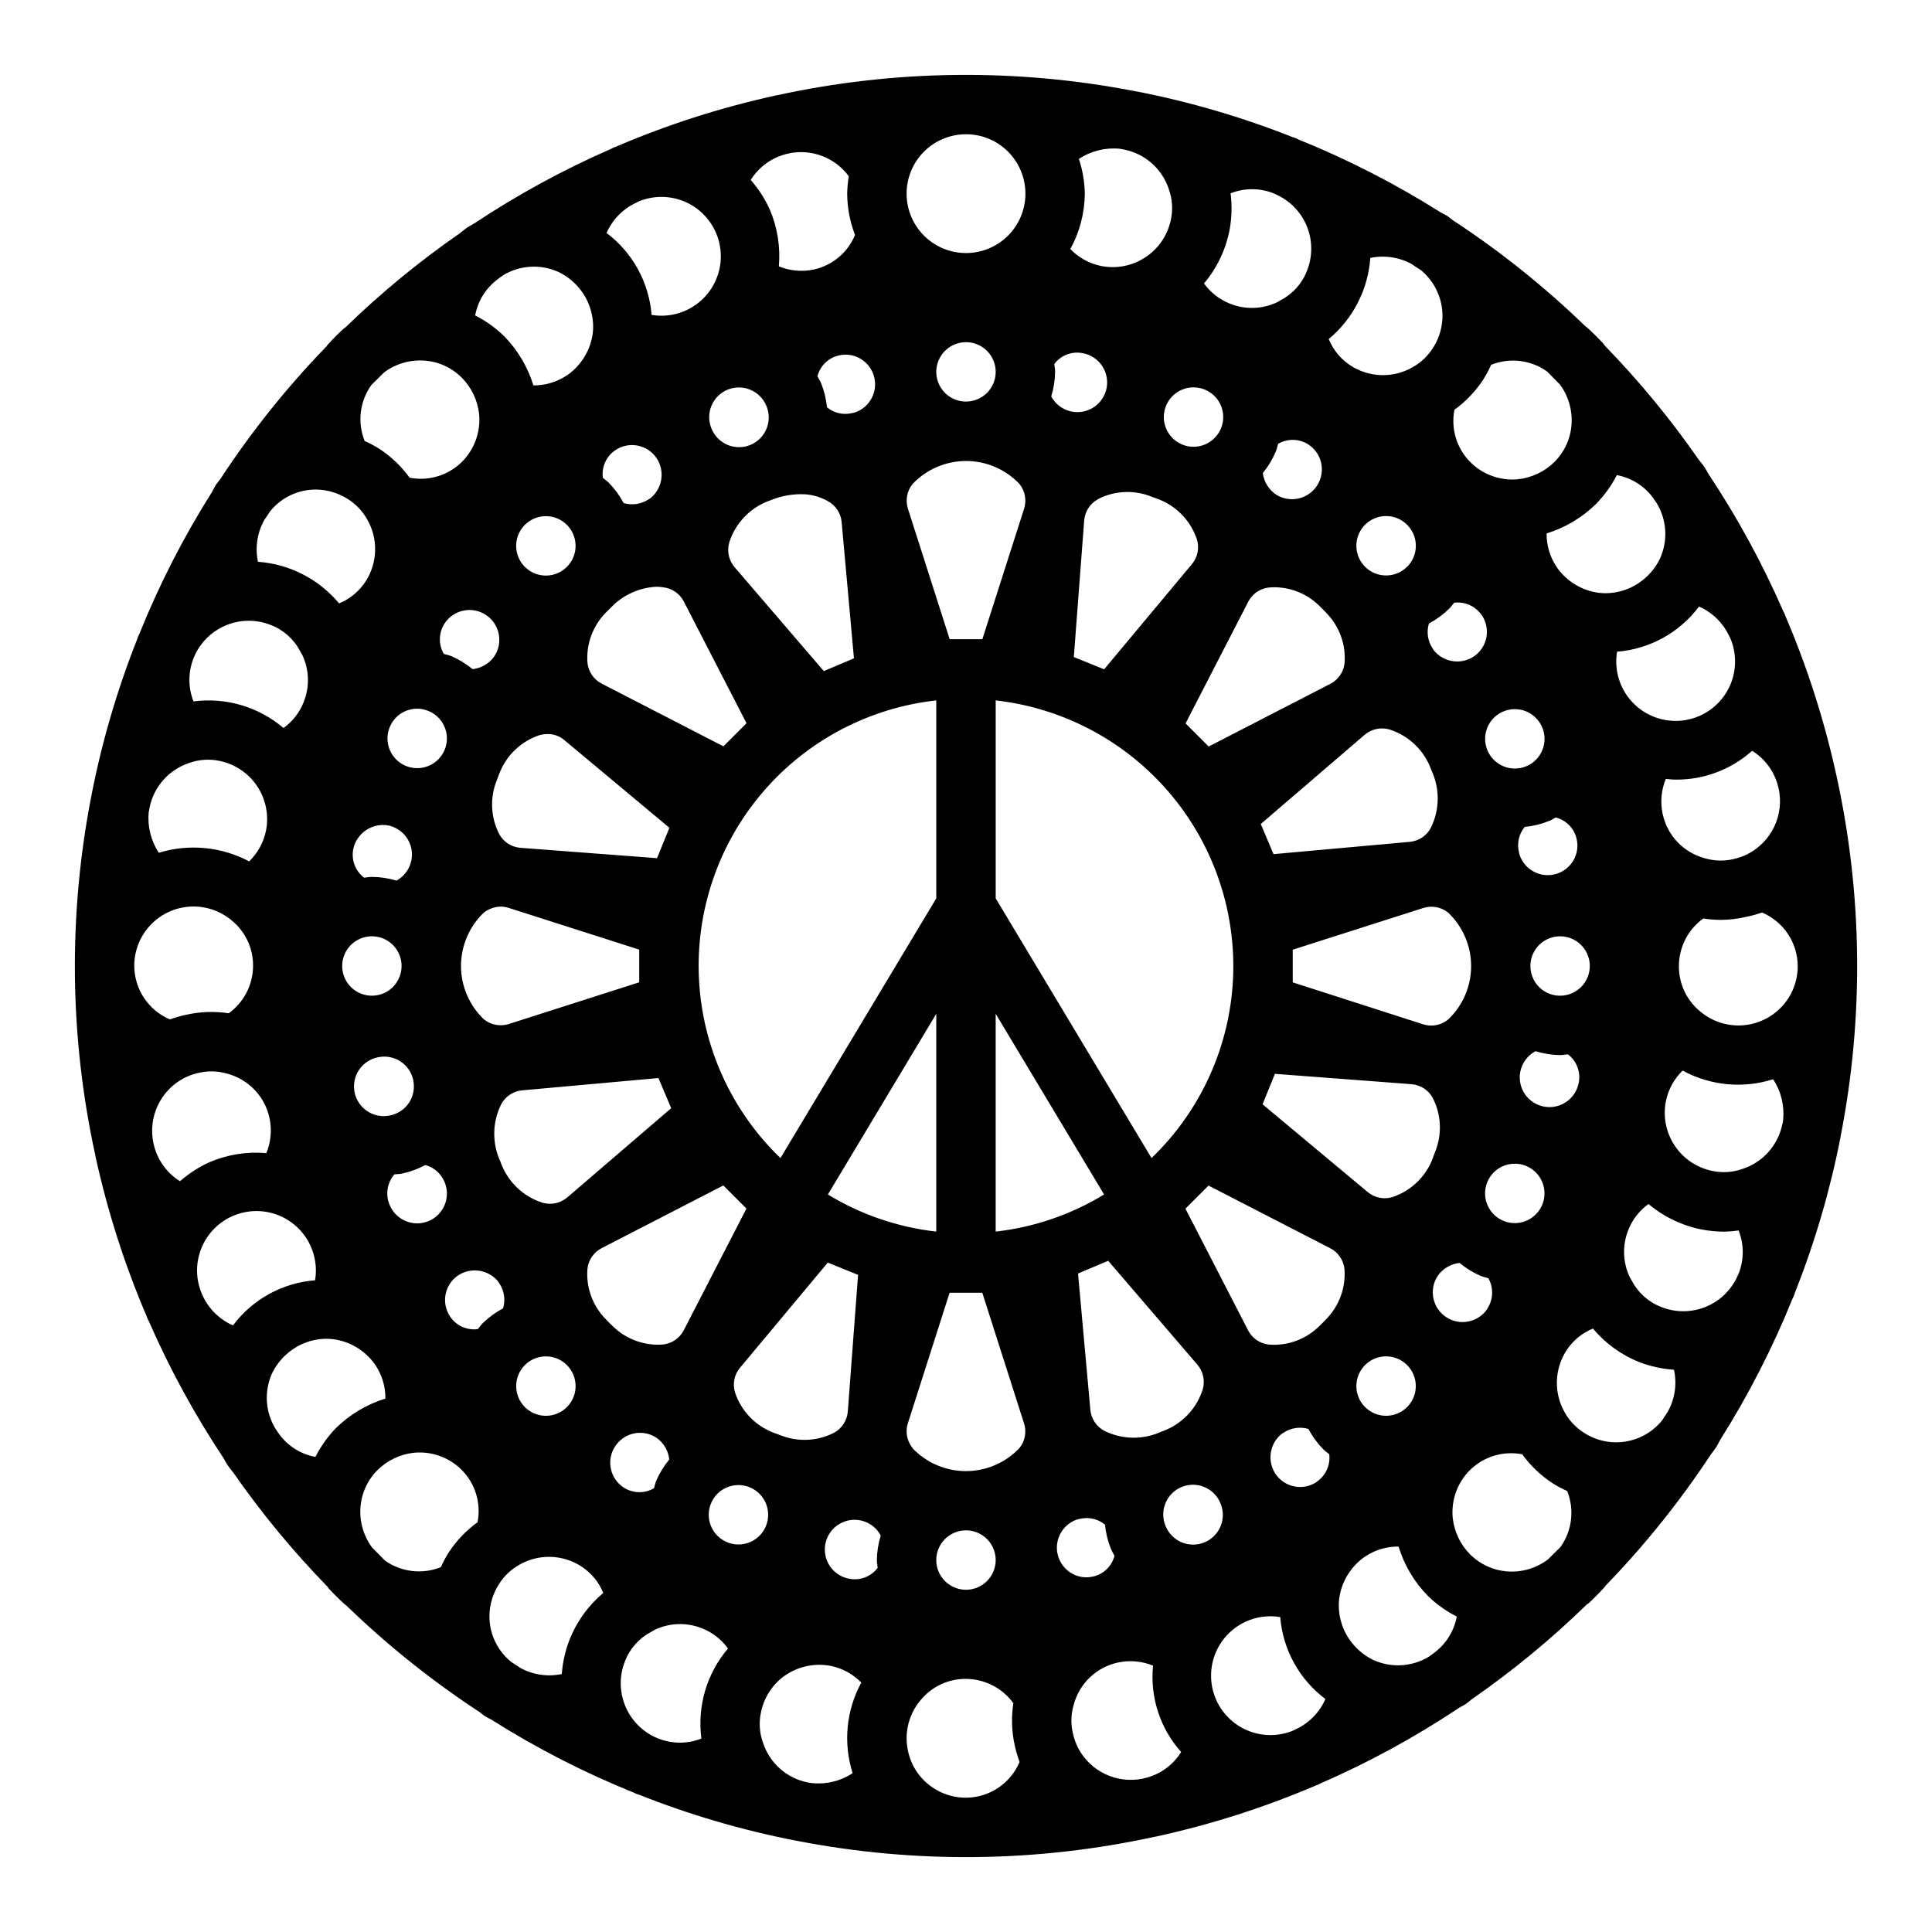 <?xml version="1.0" encoding="UTF-8"?>
<!-- Uploaded to: ICON Repo, www.iconrepo.com, Generator: ICON Repo Mixer Tools -->
<svg fill="#000000" width="800px" height="800px" version="1.1" viewBox="144 144 512 512" xmlns="http://www.w3.org/2000/svg">
 <path d="m630.71 349.62c0-0.094-0.062-0.18-0.078-0.277v0.004c-3.176-14.488-7.711-28.645-13.555-42.273-0.055-0.141-0.094-0.285-0.148-0.426-0.055-0.141-0.242-0.449-0.348-0.676-5.535-12.691-12.172-24.871-19.84-36.402-0.355-0.613-0.676-1.25-1.078-1.852-0.402-0.598-0.938-1.203-1.418-1.812l0.004 0.004c-7.484-10.789-15.848-20.941-25.004-30.355-0.141-0.188-0.262-0.387-0.41-0.574-1.211-1.309-2.527-2.621-4.242-4.188-0.125-0.102-0.277-0.18-0.402-0.285v0.004c-10.824-10.492-22.621-19.93-35.234-28.191-0.504-0.363-0.945-0.789-1.48-1.125-0.535-0.34-1.211-0.66-1.82-0.992h0.004c-11.926-7.527-24.504-13.969-37.582-19.246-0.242-0.109-0.473-0.25-0.715-0.348-0.242-0.094-0.543-0.164-0.789-0.262-13.367-5.297-27.199-9.352-41.312-12.105h-0.039c-0.109 0-0.219 0-0.324-0.055h0.004c-31.453-6.133-63.824-5.766-95.129 1.086h-0.156c-0.094 0-0.18 0.062-0.277 0.078h0.004c-14.477 3.184-28.617 7.727-42.234 13.57l-0.426 0.148c-0.234 0.102-0.449 0.242-0.676 0.348-12.691 5.535-24.871 12.176-36.402 19.84-0.613 0.355-1.25 0.676-1.852 1.078-0.598 0.402-1.195 0.938-1.793 1.41-10.809 7.481-20.98 15.844-30.41 25.008-0.188 0.141-0.387 0.262-0.574 0.41-1.309 1.211-2.621 2.527-4.188 4.242-0.102 0.125-0.18 0.277-0.285 0.402h0.004c-10.496 10.828-19.934 22.629-28.191 35.242-0.371 0.504-0.789 0.945-1.125 1.473-0.34 0.527-0.652 1.203-0.984 1.812v-0.004c-7.535 11.926-13.98 24.508-19.254 37.59-0.109 0.242-0.25 0.473-0.348 0.715-0.094 0.242-0.164 0.551-0.262 0.789-5.297 13.367-9.348 27.199-12.105 41.312 0 0.109 0 0.219-0.055 0.324-6.141 31.461-5.769 63.848 1.086 95.164v0.156c0 0.094 0.062 0.18 0.078 0.277 3.176 14.484 7.715 28.641 13.555 42.273 0.055 0.141 0.094 0.285 0.148 0.426 0.055 0.141 0.242 0.449 0.348 0.676 5.535 12.688 12.176 24.867 19.84 36.398 0.355 0.613 0.676 1.25 1.078 1.852 0.496 0.723 1.055 1.395 1.574 2.07 7.449 10.695 15.762 20.758 24.859 30.094 0.141 0.188 0.262 0.387 0.41 0.574 1.211 1.309 2.527 2.621 4.242 4.188 0.117 0.102 0.262 0.164 0.379 0.262 10.832 10.496 22.641 19.945 35.258 28.211 0.504 0.363 0.945 0.789 1.48 1.125 0.535 0.34 1.141 0.605 1.707 0.922 11.957 7.559 24.574 14.027 37.691 19.32 0.242 0.109 0.473 0.25 0.715 0.348 0.242 0.094 0.387 0.094 0.574 0.164h0.004c13.438 5.344 27.344 9.43 41.539 12.199 0.109 0 0.219 0 0.324 0.055 31.461 6.137 63.844 5.762 95.156-1.102h0.148c0.094 0 0.18-0.062 0.277-0.078 14.527-3.18 28.723-7.738 42.391-13.609 0.102-0.039 0.203-0.055 0.309-0.094 0.234-0.102 0.449-0.242 0.676-0.348 12.805-5.582 25.094-12.289 36.715-20.043 0.504-0.301 1.039-0.535 1.574-0.875 0.637-0.434 1.195-0.938 1.793-1.41v0.004c10.812-7.5 20.984-15.883 30.41-25.066 0.164-0.125 0.34-0.203 0.504-0.34 1.309-1.211 2.621-2.527 4.188-4.242 0.102-0.125 0.18-0.277 0.285-0.402 10.359-10.688 19.695-22.328 27.883-34.762 0.488-0.637 0.992-1.258 1.434-1.953 0.441-0.691 0.652-1.203 0.984-1.812l-0.004 0.004c7.535-11.926 13.98-24.508 19.258-37.59 0.109-0.242 0.25-0.473 0.348-0.715 0.094-0.242 0.164-0.551 0.262-0.789h-0.004c5.297-13.363 9.352-27.188 12.105-41.297v-0.039c0-0.109 0-0.219 0.055-0.324v0.004c6.137-31.461 5.766-63.848-1.094-95.16zm-76.477 207.64c-3.973 3.008-9.121 3.981-13.918 2.629-2.527-0.73-4.828-2.086-6.699-3.934-2.602-2.617-4.231-6.039-4.629-9.707-0.449-4.695 1.23-9.344 4.574-12.668 3.644-3.586 8.82-5.148 13.84-4.18 2.152 2.969 4.816 5.527 7.871 7.559 1.293 0.828 2.644 1.555 4.047 2.172 1.973 4.918 1.309 10.504-1.762 14.824-1.113 1.125-2.207 2.211-3.324 3.305zm-31.535 25.758c-4.504 2.754-10.086 3.066-14.871 0.836-2.543-1.258-4.715-3.156-6.297-5.512-2.113-3.109-3.051-6.867-2.644-10.605 0.57-4.422 2.949-8.41 6.566-11.02l0.332-0.211h-0.004c2.613-1.766 5.699-2.688 8.852-2.648 1.508 4.93 4.184 9.426 7.801 13.102 2.254 2.188 4.824 4.019 7.625 5.438-0.703 3.816-2.816 7.231-5.918 9.559zm-35.809 19.523c-4.559 1.953-9.77 1.645-14.066-0.832-4.297-2.477-7.176-6.832-7.769-11.758-0.59-4.922 1.168-9.84 4.754-13.266 3.586-3.426 8.578-4.961 13.469-4.144 0.691 8.621 5.051 16.531 11.973 21.719-1.566 3.566-4.391 6.434-7.934 8.051zm-39.988 12.809-0.004-0.004c-3.352 0.707-6.844 0.297-9.945-1.164-3.098-1.461-5.637-3.891-7.231-6.926-0.648-1.266-1.125-2.609-1.418-4-0.566-2.473-0.488-5.047 0.238-7.477 0.734-2.781 2.231-5.301 4.316-7.281 2.082-1.977 4.676-3.34 7.492-3.93 3.086-0.648 6.297-0.355 9.219 0.844-0.84 8.336 1.863 16.645 7.453 22.891-2.223 3.57-5.793 6.09-9.902 6.988zm-88.82 1.023-0.004-0.004c-2.734-0.539-5.281-1.797-7.367-3.648-2.09-1.852-3.644-4.231-4.512-6.883-0.906-2.523-1.105-5.246-0.574-7.871 0.719-3.734 2.75-7.086 5.731-9.445 3.613-2.781 8.238-3.894 12.723-3.062 3.113 0.617 5.961 2.172 8.172 4.445-4.004 7.356-4.832 16.023-2.293 24.004-3.16 2.086-6.949 3.019-10.719 2.644zm-39.953-11.777c-3.793-1.602-6.809-4.621-8.398-8.418-1.594-3.797-1.637-8.066-0.117-11.895 1.273-3.356 3.738-6.133 6.918-7.801 0.309-0.156 0.605-0.332 0.891-0.527 3.984-1.93 8.598-2.074 12.695-0.402 2.731 1.09 5.09 2.938 6.805 5.324-5.621 6.598-8.18 15.266-7.047 23.859-3.559 1.406-7.512 1.445-11.102 0.109zm-38.574-20.105c-2.449-1.949-4.254-4.598-5.172-7.59-0.918-2.996-0.906-6.199 0.035-9.188 0.422-1.375 1.031-2.684 1.809-3.894 1.348-2.148 3.215-3.922 5.434-5.156 2.496-1.43 5.336-2.144 8.211-2.078 2.879 0.07 5.68 0.926 8.105 2.473 2.648 1.695 4.707 4.172 5.898 7.082-3.961 3.32-7.027 7.574-8.93 12.375-1.137 2.918-1.832 5.992-2.062 9.117-3.769 0.801-7.699 0.211-11.066-1.66-0.684-0.512-1.473-0.977-2.262-1.48zm-36.855-30.254c-2.996-3.977-3.969-9.121-2.629-13.918 0.73-2.527 2.086-4.828 3.938-6.699 2.613-2.602 6.039-4.231 9.703-4.629 4.695-0.449 9.344 1.23 12.668 4.574 3.598 3.641 5.16 8.82 4.18 13.84-2.973 2.148-5.531 4.816-7.559 7.871-0.824 1.289-1.551 2.641-2.172 4.039-4.918 1.969-10.5 1.309-14.82-1.754-1.09-1.113-2.176-2.207-3.269-3.324zm3.016-311.5c3.981-2.992 9.129-3.965 13.926-2.629 2.527 0.73 4.828 2.086 6.699 3.938 2.602 2.613 4.234 6.039 4.629 9.707 0.449 4.691-1.23 9.34-4.574 12.664-3.641 3.59-8.82 5.156-13.84 4.18-2.152-2.969-4.816-5.527-7.871-7.555-1.289-0.828-2.644-1.555-4.047-2.176-1.973-4.918-1.309-10.504 1.766-14.82 1.141-1.129 2.242-2.215 3.352-3.309zm31.543-25.75c4.508-2.762 10.102-3.078 14.895-0.84 2.543 1.254 4.715 3.152 6.297 5.508 2.113 3.109 3.051 6.867 2.644 10.605-0.57 4.422-2.949 8.41-6.566 11.02l-0.332 0.211 0.004 0.004c-2.617 1.746-5.703 2.668-8.848 2.637-1.512-4.926-4.188-9.418-7.801-13.094-2.254-2.188-4.828-4.019-7.629-5.438 0.703-3.816 2.816-7.227 5.918-9.559 0.496-0.391 0.969-0.73 1.457-1.055zm35.809-19.531v0.004c4.559-1.961 9.773-1.656 14.074 0.82s7.18 6.832 7.773 11.762c0.594 4.926-1.168 9.84-4.758 13.27-3.59 3.426-8.582 4.961-13.477 4.141-0.684-8.613-5.027-16.52-11.934-21.711 1.566-3.57 4.391-6.438 7.938-8.055zm39.996-12.809 0.004 0.004c2.945-0.621 6.008-0.379 8.824 0.695 2.812 1.07 5.258 2.934 7.043 5.356-0.25 1.531-0.395 3.074-0.422 4.621 0.027 3.746 0.73 7.457 2.078 10.953-1.926 4.656-6.012 8.078-10.934 9.152-3.102 0.656-6.324 0.363-9.25-0.84 0.445-5.16-0.387-10.352-2.426-15.117-1.289-2.824-2.981-5.445-5.031-7.777 2.223-3.57 5.793-6.09 9.902-6.988zm88.812-1.023 0.004 0.004c2.738 0.539 5.281 1.801 7.371 3.652 2.086 1.852 3.644 4.227 4.508 6.879 0.906 2.523 1.105 5.246 0.574 7.871-0.793 4.102-3.184 7.719-6.644 10.059s-7.707 3.207-11.809 2.414c-3.141-0.625-6.012-2.199-8.234-4.504 2.473-4.5 3.789-9.543 3.844-14.676-0.059-3.129-0.59-6.231-1.574-9.199 3.184-2.117 7-3.07 10.805-2.703zm39.992 11.781c3.793 1.598 6.809 4.621 8.402 8.418 1.59 3.793 1.633 8.062 0.117 11.891-1.277 3.359-3.738 6.133-6.922 7.801-0.305 0.156-0.605 0.332-0.891 0.527-3.981 1.93-8.598 2.074-12.695 0.402-2.731-1.09-5.09-2.934-6.801-5.324 3.422-4.07 5.754-8.945 6.769-14.168 0.594-3.207 0.684-6.484 0.273-9.723 3.559-1.41 7.516-1.449 11.102-0.109zm38.574 20.105v-0.004c3.008 2.43 5.012 5.883 5.629 9.699 0.613 3.816-0.207 7.727-2.301 10.977-1.348 2.144-3.215 3.918-5.43 5.152-2.5 1.43-5.34 2.148-8.215 2.078-2.875-0.07-5.68-0.926-8.105-2.469-2.648-1.699-4.707-4.172-5.894-7.086 6.445-5.367 10.426-13.129 11.02-21.5 3.769-0.793 7.699-0.199 11.066 1.672 0.656 0.512 1.441 0.977 2.231 1.477zm36.855 30.254v-0.004c2.996 3.977 3.969 9.121 2.629 13.918-0.73 2.527-2.086 4.828-3.934 6.699-2.617 2.602-6.039 4.234-9.707 4.629-4.695 0.449-9.344-1.23-12.668-4.574-3.594-3.637-5.16-8.816-4.18-13.84 2.973-2.148 5.531-4.816 7.559-7.871 0.824-1.293 1.551-2.644 2.172-4.047 4.918-1.969 10.504-1.305 14.824 1.766 1.086 1.109 2.172 2.203 3.266 3.32zm49.996 124.51v-0.004c-1.266 0.648-2.609 1.125-4 1.418-2.473 0.566-5.047 0.484-7.477-0.238-2.781-0.734-5.301-2.231-7.281-4.312-1.977-2.086-3.34-4.68-3.93-7.492-0.648-3.094-0.352-6.312 0.844-9.234 0.867 0.078 1.715 0.195 2.582 0.195 7.484 0.07 14.723-2.652 20.309-7.637 3.57 2.223 6.09 5.797 6.988 9.902l0.055 0.219 0.004 0.004c0.699 3.356 0.285 6.852-1.184 9.953-1.469 3.102-3.91 5.637-6.949 7.223zm-2.699 111.59c-1.602 3.793-4.621 6.809-8.418 8.402-3.797 1.59-8.066 1.633-11.895 0.117-3.356-1.277-6.133-3.738-7.801-6.922-0.156-0.305-0.332-0.605-0.527-0.891-1.926-3.984-2.07-8.598-0.402-12.695 1.09-2.731 2.938-5.09 5.324-6.801 4.07 3.422 8.945 5.754 14.168 6.769 1.969 0.371 3.973 0.559 5.977 0.559 1.246-0.027 2.492-0.133 3.731-0.316 1.414 3.57 1.461 7.535 0.125 11.133zm-398.85 13.383c-3.57-1.566-6.438-4.391-8.055-7.934-0.062-0.141-0.133-0.285-0.195-0.434-1.953-4.559-1.645-9.773 0.836-14.07 2.481-4.293 6.84-7.168 11.766-7.758 4.926-0.59 9.84 1.176 13.262 4.766 3.426 3.59 4.957 8.582 4.137 13.473-8.633 0.668-16.562 5.027-21.75 11.957zm-10.336-177.12c1.082-2.555 2.82-4.781 5.039-6.449 2.219-1.668 4.836-2.727 7.594-3.059 2.602-0.32 5.242 0.023 7.676 0.992 3.359 1.273 6.133 3.738 7.801 6.918 0.156 0.309 0.332 0.605 0.527 0.891 1.93 3.984 2.078 8.602 0.41 12.703-1.09 2.731-2.934 5.09-5.32 6.805-6.598-5.617-15.266-8.18-23.855-7.047-1.398-3.559-1.441-7.512-0.117-11.102zm20.105-38.535-0.004 0.004c1.949-2.457 4.594-4.262 7.59-5.18 2.996-0.922 6.199-0.91 9.188 0.031 1.375 0.422 2.688 1.031 3.898 1.809 2.144 1.348 3.918 3.215 5.152 5.434 1.426 2.496 2.144 5.336 2.074 8.211-0.07 2.879-0.922 5.68-2.465 8.105-1.699 2.648-4.172 4.707-7.086 5.898-5.367-6.445-13.125-10.426-21.492-11.023-0.801-3.769-0.211-7.699 1.664-11.066 0.512-0.684 0.977-1.473 1.477-2.211zm356.96-9.68c3.812 0.703 7.219 2.82 9.535 5.926 0.332 0.488 0.676 0.969 1.008 1.457 2.754 4.504 3.066 10.086 0.836 14.871-1.258 2.543-3.156 4.715-5.512 6.297-3.106 2.121-6.867 3.059-10.605 2.644-4.422-0.57-8.41-2.945-11.02-6.566-0.07-0.109-0.141-0.227-0.211-0.332v0.004c-1.754-2.617-2.676-5.699-2.641-8.848 4.93-1.516 9.418-4.191 13.094-7.801 2.215-2.258 4.074-4.84 5.516-7.652zm30.062 43.195 0.004-0.004c1.953 4.559 1.645 9.773-0.836 14.07-2.477 4.293-6.836 7.172-11.758 7.762-4.926 0.594-9.84-1.168-13.266-4.758-3.426-3.586-4.961-8.574-4.141-13.469 8.621-0.684 16.531-5.043 21.719-11.965 3.57 1.566 6.438 4.394 8.051 7.945 0.094 0.141 0.168 0.273 0.23 0.414zm8.434 72.719c2.785 1.184 5.164 3.152 6.844 5.672s2.582 5.473 2.602 8.5c0.016 4.016-1.512 7.887-4.266 10.812-2.758 2.93-6.527 4.688-10.539 4.918s-7.961-1.086-11.031-3.68c-3.617-2.949-5.695-7.387-5.652-12.051 0.016-4.996 2.422-9.68 6.473-12.598 1.516 0.242 3.047 0.371 4.582 0.379 2.258-0.012 4.508-0.277 6.707-0.789 1.449-0.289 2.883-0.68 4.281-1.164zm-72.738 104.93c-2.371 3.66-7.266 4.707-10.926 2.332-3.66-2.375-4.703-7.266-2.328-10.926 1.344-1.949 3.469-3.215 5.824-3.473 1.699 1.41 3.594 2.57 5.621 3.449 0.66 0.27 1.34 0.395 2.008 0.605 1.414 2.496 1.324 5.574-0.23 7.988zm-45.25 45.941h0.004c-1.734 1.184-3.863 1.625-5.922 1.23-2.059-0.395-3.875-1.594-5.047-3.332-2.316-3.496-1.527-8.188 1.805-10.738h0.055l0.262-0.172h-0.004c1.949-1.301 4.371-1.664 6.613-1 1.047 1.977 2.375 3.793 3.938 5.394 0.496 0.496 1.062 0.859 1.574 1.301v-0.004c0.355 2.859-0.922 5.68-3.305 7.297zm-183.7 1.52h0.004c-1.762-1.148-2.988-2.953-3.41-5.016-0.426-2.059-0.004-4.207 1.176-5.949 2.371-3.602 7.203-4.625 10.832-2.289 1.961 1.328 3.234 3.457 3.477 5.816-1.41 1.703-2.574 3.598-3.453 5.629-0.27 0.652-0.387 1.332-0.598 1.992-2.508 1.461-5.625 1.379-8.055-0.207zm-47.488-228.96c2.375-3.66 7.266-4.703 10.926-2.332 3.66 2.375 4.703 7.266 2.332 10.93-1.336 1.953-3.457 3.223-5.809 3.477-1.707-1.414-3.606-2.574-5.637-3.453-0.66-0.27-1.34-0.395-2.008-0.598v-0.004c-1.434-2.5-1.359-5.59 0.195-8.02zm45.25-45.941c1.73-1.18 3.859-1.625 5.918-1.23 2.059 0.395 3.875 1.594 5.047 3.332 2.316 3.496 1.527 8.191-1.805 10.738h-0.055l-0.262 0.172h0.004c-1.953 1.293-4.375 1.656-6.621 0.992-1.047-1.977-2.371-3.793-3.938-5.391-0.496-0.496-1.062-0.859-1.574-1.301-0.367-2.859 0.902-5.684 3.285-7.312zm183.7-1.52h-0.004c1.762 1.148 2.988 2.957 3.41 5.016 0.629 3.109-0.66 6.293-3.277 8.09-2.617 1.797-6.051 1.855-8.727 0.152-1.93-1.305-3.195-3.375-3.481-5.684 1.422-1.746 2.586-3.688 3.457-5.762 0.27-0.652 0.387-1.332 0.598-1.992 2.492-1.457 5.594-1.387 8.02 0.18zm71.637 169.14-0.004 0.004c-0.789 4.277-4.894 7.109-9.176 6.324-4.281-0.789-7.113-4.894-6.324-9.176 0.445-2.352 1.93-4.375 4.039-5.512 2.113 0.656 4.312 1.004 6.523 1.039 0.707 0 1.379-0.148 2.07-0.211 2.316 1.758 3.43 4.68 2.883 7.535zm-4.941-23.062c-3.184 0-6.055-1.918-7.269-4.859-1.219-2.941-0.547-6.328 1.703-8.578 2.254-2.254 5.641-2.926 8.582-1.707s4.859 4.09 4.859 7.273c0 2.086-0.832 4.09-2.309 5.566-1.477 1.477-3.477 2.305-5.566 2.305zm-305.03 28.34c-1.148 1.742-2.941 2.953-4.984 3.375-2.059 0.469-4.223 0.09-6-1.055s-3.019-2.953-3.449-5.023c-0.43-2.07-0.008-4.223 1.168-5.981 1.176-1.754 3.008-2.965 5.086-3.356 4.231-0.875 8.375 1.824 9.289 6.047v0.094c0.422 2.035 0.023 4.156-1.109 5.898zm-14.801-67.18c0.891-4.219 4.941-6.992 9.195-6.301 3.254 0.637 5.766 3.246 6.273 6.523 0.508 3.277-1.094 6.523-4.008 8.113-2.109-0.633-4.305-0.965-6.508-0.984-0.707 0-1.379 0.148-2.07 0.211-2.312-1.758-3.43-4.676-2.883-7.531zm318.68-8.395c2.836 0.715 5.008 2.996 5.574 5.867 0.426 2.019 0.031 4.121-1.102 5.848-1.691 2.586-4.738 3.945-7.789 3.473-3.055-0.473-5.551-2.688-6.383-5.66 0-0.195-0.062-0.387-0.102-0.574-0.484-2.277 0.094-4.652 1.574-6.449 2.211-0.211 4.375-0.742 6.434-1.574 0.652-0.211 1.195-0.59 1.793-0.93zm-104.28 162.66c-4.867 2.324-10.535 2.281-15.363-0.125-2.074-1.102-3.461-3.172-3.688-5.512l-3.266-36.164 7.988-3.379 23.656 27.551v0.004c1.527 1.801 2.055 4.242 1.41 6.512-1.621 5.141-5.539 9.234-10.602 11.082zm-86.938 0.371c-4.453 2.301-9.691 2.535-14.336 0.645-0.504-0.203-1.039-0.363-1.574-0.574-4.906-1.812-8.727-5.762-10.375-10.73-0.695-2.258-0.203-4.719 1.316-6.531l23.27-27.883 8.023 3.258-2.719 36.227c-0.188 2.352-1.543 4.449-3.606 5.59zm-60.449-29.992c-3.527-3.523-5.336-8.414-4.953-13.383 0.242-2.352 1.652-4.422 3.75-5.512l32.273-16.625 6.125 6.125-16.625 32.273v0.004c-1.09 2.094-3.16 3.504-5.512 3.746-4.969 0.387-9.855-1.422-13.383-4.945-0.566-0.535-1.125-1.086-1.676-1.684zm1.953-189.36c3.094-2.891 7.109-4.602 11.344-4.824 0.594 0 1.191 0.047 1.777 0.141 2.352 0.242 4.422 1.652 5.512 3.75l16.625 32.273-6.125 6.125-32.273-16.625c-2.098-1.09-3.508-3.16-3.75-5.512-0.383-4.969 1.426-9.859 4.953-13.383 0.621-0.629 1.285-1.266 1.938-1.914zm41.414-27.656v0.004c2.562-1.098 5.32-1.676 8.109-1.699 2.539-0.062 5.047 0.57 7.258 1.824 2.074 1.102 3.457 3.172 3.684 5.512l3.266 36.164-7.988 3.379-23.656-27.551v-0.004c-1.523-1.801-2.055-4.242-1.41-6.512 1.625-5.137 5.543-9.234 10.605-11.082zm86.945-0.371v0.004c4.445-2.305 9.68-2.539 14.312-0.645 0.512 0.203 1.047 0.363 1.574 0.574 4.91 1.816 8.727 5.762 10.375 10.73 0.695 2.258 0.203 4.719-1.312 6.531l-23.27 27.883-8.039-3.242 2.746-36.211c0.188-2.352 1.547-4.453 3.613-5.59zm60.441 30.027c3.527 3.523 5.336 8.414 4.953 13.383-0.242 2.352-1.652 4.422-3.746 5.512l-32.273 16.625-6.125-6.125 16.625-32.273h-0.004c1.09-2.098 3.16-3.504 5.512-3.75 4.969-0.406 9.863 1.398 13.383 4.93 0.559 0.535 1.117 1.102 1.676 1.699zm27.922 41.723c2.328 4.867 2.281 10.539-0.125 15.367-1.102 2.074-3.172 3.457-5.512 3.684l-36.164 3.266-3.379-7.988 27.551-23.656h0.004c1.801-1.523 4.242-2.051 6.512-1.41 5.141 1.625 9.234 5.543 11.082 10.605zm0.441 102.82c-1.812 4.91-5.762 8.727-10.73 10.375-2.258 0.695-4.715 0.199-6.531-1.312l-27.883-23.27 3.273-8.078 36.211 2.746c2.356 0.188 4.461 1.543 5.598 3.613 2.301 4.449 2.535 9.684 0.645 14.32-0.211 0.512-0.367 1.039-0.582 1.551zm3.992-36.637c-1.84 1.477-4.293 1.938-6.543 1.238l-34.598-11.125v-8.66l34.637-11.066c2.25-0.703 4.703-0.238 6.543 1.234 3.891 3.688 6.094 8.812 6.094 14.172s-2.203 10.48-6.094 14.168zm-56.883-14.223c0 19.207-7.828 37.59-21.68 50.898l-41.297-68.824v-52.461c17.309 1.953 33.293 10.207 44.906 23.188 11.613 12.98 18.047 29.781 18.07 47.199zm-78.723-17.926-41.297 68.824c-12.98-12.496-20.703-29.477-21.594-47.477-0.887-17.996 5.125-35.656 16.812-49.371 11.688-13.719 28.168-22.457 46.078-24.438zm-115.87-32.883c1.816-4.906 5.762-8.727 10.73-10.375 0.699-0.188 1.418-0.285 2.141-0.289 1.605-0.02 3.164 0.539 4.394 1.574l27.883 23.27-3.277 8.051-36.211-2.746c-2.352-0.184-4.457-1.539-5.598-3.606-2.297-4.453-2.535-9.688-0.645-14.328 0.211-0.512 0.371-1.039 0.582-1.551zm-3.992 36.637c1.273-0.984 2.824-1.539 4.434-1.574 0.715 0.004 1.426 0.121 2.109 0.34l34.598 11.066v8.66l-34.598 11.066c-2.25 0.703-4.703 0.242-6.543-1.234-3.887-3.688-6.09-8.809-6.09-14.168s2.203-10.484 6.09-14.172zm4.434 66.18c-2.328-4.867-2.281-10.535 0.125-15.363 1.105-2.074 3.172-3.461 5.512-3.688l36.164-3.266 3.379 7.988-27.551 23.656h-0.004c-1.801 1.527-4.242 2.055-6.512 1.41-5.137-1.621-9.234-5.539-11.082-10.602zm86.703 8.543 28.723-47.879v57.711c-10.176-1.145-19.98-4.504-28.723-9.832zm44.469-47.879 28.727 47.879h-0.004c-8.742 5.328-18.547 8.688-28.723 9.832zm85.805 82.711c-3.523 3.527-8.414 5.336-13.383 4.945-2.352-0.242-4.422-1.652-5.512-3.746l-16.625-32.273 6.125-6.125 32.273 16.625 0.004-0.004c2.094 1.09 3.504 3.16 3.746 5.512 0.383 4.969-1.426 9.859-4.953 13.383-0.535 0.57-1.094 1.133-1.676 1.684zm54.781-148.31c-2.18 0.902-4.644 0.781-6.723-0.332-2.078-1.113-3.551-3.098-4.008-5.406-0.461-2.312 0.141-4.711 1.637-6.531 1.496-1.82 3.731-2.875 6.086-2.875 3.188 0 6.059 1.922 7.273 4.863 1.664 4.012-0.234 8.613-4.242 10.281zm-305.9 45.051c3.184 0 6.055 1.918 7.273 4.859s0.543 6.328-1.707 8.582c-2.254 2.25-5.637 2.922-8.578 1.703-2.941-1.215-4.859-4.086-4.859-7.269 0-4.348 3.523-7.875 7.871-7.875zm15.02-59.703v0.004c2.941 1.219 4.859 4.09 4.859 7.273 0 3.188-1.922 6.055-4.863 7.273-2.945 1.219-6.332 0.539-8.582-1.715-2.25-2.254-2.918-5.641-1.695-8.582 0.789-1.938 2.32-3.477 4.254-4.273 1.93-0.801 4.102-0.789 6.027 0.023zm-9.086 122.8c0.707-0.086 1.41-0.07 2.109-0.219 2.141-0.465 4.199-1.227 6.125-2.266 2.246 0.609 4.09 2.207 5.016 4.344 0.047 0.125 0.102 0.234 0.156 0.355 1.59 4.055-0.41 8.633-4.465 10.223-4.059 1.586-8.633-0.414-10.223-4.469-1.086-2.676-0.594-5.738 1.281-7.934zm293.93 12.312c-4.012-1.664-5.918-6.266-4.258-10.281 1.219-2.941 4.09-4.859 7.273-4.859 3.184-0.004 6.055 1.914 7.273 4.859 1.219 2.941 0.547 6.328-1.707 8.578s-5.641 2.926-8.582 1.703zm-5.738-160.53v0.004c1.184 1.73 1.625 3.859 1.23 5.918-0.395 2.059-1.594 3.875-3.332 5.047-3.496 2.312-8.188 1.523-10.738-1.805v-0.055l-0.172-0.262v0.004c-1.305-1.945-1.668-4.371-0.992-6.613 1.973-1.051 3.785-2.375 5.387-3.938 0.496-0.496 0.859-1.062 1.301-1.574h-0.004c2.867-0.367 5.699 0.914 7.32 3.309zm-19.789-12.809v0.004c-2.254 2.25-5.637 2.922-8.578 1.703s-4.859-4.09-4.859-7.273c0-3.184 1.918-6.055 4.859-7.273s6.324-0.547 8.578 1.703c1.488 1.48 2.324 3.488 2.324 5.586s-0.836 4.109-2.324 5.586zm-49.316-36.66-0.004 0.004c-1.66 4.016-6.266 5.926-10.281 4.262-4.019-1.664-5.926-6.266-4.266-10.285 1.219-2.949 4.098-4.871 7.289-4.863 2.629 0.004 5.082 1.32 6.539 3.504 1.457 2.188 1.727 4.957 0.719 7.383zm-53.406 14.723c1.488 1.836 1.949 4.293 1.234 6.543l-11.066 34.598h-8.66l-11.066-34.598c-0.715-2.25-0.25-4.707 1.234-6.543 3.688-3.887 8.812-6.09 14.172-6.09s10.48 2.203 14.168 6.09zm-43.98-18.844c-0.195 0-0.387 0.062-0.574 0.102-2.277 0.492-4.656-0.086-6.449-1.574-0.219-2.207-0.746-4.371-1.574-6.43-0.27-0.637-0.645-1.18-0.961-1.777v-0.004c0.715-2.836 2.996-5.008 5.867-5.574 2.019-0.43 4.125-0.035 5.848 1.102 2.586 1.691 3.941 4.738 3.473 7.793-0.473 3.051-2.688 5.547-5.66 6.379zm-23.113-1.914c0.84 1.938 0.867 4.133 0.074 6.09-0.789 1.957-2.336 3.512-4.289 4.32-1.949 0.805-4.144 0.793-6.086-0.031-1.945-0.828-3.473-2.398-4.246-4.363-1.629-4.004 0.277-8.574 4.266-10.234 4.004-1.664 8.602 0.223 10.281 4.219zm-52.844 31.59c2.25 2.254 2.926 5.637 1.707 8.582-1.219 2.941-4.09 4.859-7.273 4.859-3.184 0-6.055-1.918-7.273-4.859-1.219-2.945-0.543-6.328 1.707-8.582 3.074-3.07 8.059-3.07 11.133 0zm-30.914 209.86c-1.18-1.734-1.625-3.863-1.23-5.922 0.395-2.059 1.594-3.875 3.332-5.047 3.5-2.297 8.18-1.512 10.738 1.805v0.055l0.172 0.262v-0.004c1.301 1.949 1.664 4.379 0.992 6.621-1.977 1.047-3.793 2.375-5.391 3.938-0.496 0.496-0.859 1.062-1.301 1.574-2.859 0.367-5.688-0.898-7.312-3.281zm19.781 12.816v-0.004c2.254-2.25 5.637-2.926 8.582-1.707 2.941 1.219 4.859 4.09 4.859 7.273 0 3.184-1.918 6.055-4.859 7.273-2.945 1.219-6.328 0.543-8.582-1.707-3.07-3.074-3.07-8.059 0-11.133zm49.324 36.652 0.004-0.004c0.793-1.93 2.328-3.465 4.258-4.258 3.469-1.438 7.473-0.223 9.559 2.898 2.086 3.121 1.676 7.285-0.977 9.941-2.656 2.656-6.82 3.066-9.941 0.977-3.125-2.086-4.336-6.086-2.898-9.559zm53.406-14.691c-1.484-1.836-1.949-4.293-1.234-6.543l11.066-34.598h8.66l11.066 34.637c0.715 2.25 0.254 4.711-1.234 6.543-3.688 3.891-8.809 6.094-14.168 6.094s-10.484-2.203-14.172-6.094zm43.98 18.844c0.195 0 0.387-0.062 0.574-0.102 2.277-0.484 4.652 0.094 6.449 1.574 0.219 2.207 0.75 4.367 1.574 6.426 0.27 0.652 0.621 1.242 0.945 1.859v-0.004c-0.73 2.809-3.004 4.949-5.852 5.512-2.016 0.426-4.121 0.031-5.848-1.102-2.586-1.691-3.941-4.738-3.473-7.789 0.473-3.055 2.688-5.551 5.66-6.383zm23.113 1.906c-0.84-1.938-0.867-4.129-0.074-6.086 0.793-1.957 2.336-3.516 4.289-4.32 1.949-0.809 4.144-0.797 6.086 0.027 1.945 0.828 3.473 2.398 4.246 4.363 1.66 4.019-0.25 8.621-4.266 10.281s-8.621-0.25-10.281-4.266zm52.836-31.59c-2.25-2.254-2.922-5.637-1.699-8.578 1.219-2.941 4.086-4.859 7.269-4.859s6.055 1.918 7.273 4.859 0.547 6.324-1.703 8.578c-1.477 1.477-3.481 2.309-5.57 2.309s-4.094-0.832-5.57-2.309zm-74.82-279.29c2.664 0.484 4.894 2.305 5.902 4.82 1.008 2.512 0.648 5.371-0.945 7.559-1.594 2.191-4.203 3.406-6.906 3.223-2.703-0.188-5.117-1.75-6.398-4.141 0.648-2.109 0.992-4.301 1.023-6.508 0-0.707-0.148-1.387-0.211-2.078 1.742-2.336 4.676-3.453 7.535-2.875zm-30.938 12.824c-3.184 0-6.055-1.918-7.273-4.859-1.219-2.941-0.547-6.328 1.707-8.578 2.25-2.25 5.637-2.926 8.578-1.707 2.941 1.219 4.859 4.09 4.859 7.273 0 2.086-0.828 4.09-2.305 5.566-1.477 1.477-3.481 2.305-5.566 2.305zm-30.938 311.96c-2.668-0.484-4.894-2.305-5.902-4.816-1.008-2.516-0.652-5.371 0.941-7.562 1.594-2.191 4.203-3.406 6.906-3.219 2.703 0.184 5.121 1.746 6.398 4.137-0.648 2.109-0.992 4.301-1.023 6.508 0 0.707 0.148 1.379 0.211 2.078-1.754 2.32-4.68 3.438-7.531 2.875zm30.938-12.824c3.184 0 6.055 1.918 7.269 4.859 1.219 2.941 0.547 6.328-1.703 8.578-2.254 2.254-5.641 2.926-8.582 1.707s-4.859-4.09-4.859-7.273c0-4.348 3.527-7.871 7.875-7.871zm-216.37-191.49c0.539-2.734 1.801-5.281 3.652-7.367 1.852-2.09 4.227-3.644 6.879-4.512 2.523-0.902 5.246-1.102 7.871-0.574 4.102 0.793 7.719 3.184 10.059 6.644 2.34 3.461 3.207 7.707 2.414 11.809-0.621 3.125-2.184 5.988-4.473 8.203-7.367-3.898-15.977-4.723-23.945-2.281-2.094-3.18-3.039-6.981-2.68-10.77 0.113-0.379 0.152-0.766 0.223-1.152zm5.398 56.09c-2.785-1.184-5.164-3.152-6.844-5.672-1.676-2.516-2.582-5.473-2.602-8.496-0.012-4.019 1.516-7.891 4.269-10.816 2.754-2.926 6.523-4.688 10.535-4.918 4.012-0.227 7.961 1.09 11.031 3.68 3.617 2.953 5.695 7.387 5.652 12.055-0.023 4.969-2.422 9.625-6.449 12.539-3.762-0.578-7.598-0.445-11.309 0.402-1.457 0.309-2.887 0.719-4.285 1.227zm427.31 27.727c-0.539 2.738-1.801 5.281-3.652 7.371-1.852 2.086-4.227 3.644-6.879 4.508-2.523 0.906-5.246 1.105-7.871 0.574-4.102-0.793-7.719-3.184-10.059-6.644s-3.207-7.707-2.41-11.809c0.617-3.109 2.172-5.961 4.445-8.172 7.352 4.004 16.02 4.832 23.996 2.293 2.074 3.172 3.012 6.953 2.652 10.727-0.078 0.402-0.078 0.789-0.191 1.176zm-200.59-246.57c0 4.176-1.66 8.184-4.609 11.133-2.953 2.953-6.957 4.613-11.133 4.613s-8.18-1.66-11.133-4.613c-2.953-2.949-4.613-6.957-4.613-11.133s1.66-8.18 4.613-11.133c2.953-2.949 6.957-4.609 11.133-4.609s8.18 1.66 11.133 4.609c2.949 2.953 4.609 6.957 4.609 11.133zm-223 234.4c1.266-0.648 2.609-1.125 4-1.418 2.473-0.566 5.047-0.488 7.481 0.238 2.777 0.734 5.297 2.231 7.277 4.316 1.98 2.082 3.34 4.676 3.93 7.492 0.652 3.094 0.359 6.312-0.84 9.242-5.16-0.453-10.355 0.379-15.117 2.422-2.824 1.289-5.445 2.984-7.777 5.031-3.57-2.223-6.09-5.793-6.988-9.902l-0.055-0.219v-0.004c-0.711-3.356-0.305-6.852 1.156-9.957 1.461-3.106 3.894-5.648 6.934-7.242zm23.406 78.121c1.254-2.543 3.152-4.715 5.508-6.297 3.102-2.129 6.867-3.066 10.605-2.644 4.422 0.57 8.41 2.949 11.02 6.566l0.211 0.332 0.004-0.004c1.754 2.617 2.672 5.703 2.637 8.852-4.926 1.512-9.418 4.188-13.094 7.801-2.195 2.262-4.035 4.844-5.453 7.656-3.812-0.707-7.219-2.824-9.535-5.934-0.332-0.488-0.676-0.969-1.008-1.457-2.773-4.492-3.109-10.074-0.895-14.871zm170.09 104.54c-1.289-2.367-1.973-5.016-1.984-7.707-0.004-3.695 1.305-7.273 3.691-10.094 2.953-3.617 7.387-5.695 12.055-5.652 4.969 0.027 9.633 2.422 12.547 6.449-0.582 3.762-0.449 7.598 0.395 11.312 0.32 1.441 0.738 2.863 1.25 4.25-1.18 2.797-3.152 5.184-5.676 6.867-2.523 1.688-5.484 2.594-8.516 2.609-2.805 0.012-5.559-0.727-7.977-2.141-2.422-1.414-4.418-3.449-5.785-5.894zm198.25-91.984c-2.426 3.012-5.879 5.019-9.695 5.633-3.816 0.617-7.727-0.199-10.977-2.297-2.148-1.348-3.922-3.215-5.156-5.43-1.426-2.5-2.144-5.34-2.074-8.215 0.07-2.875 0.922-5.68 2.469-8.105 1.695-2.648 4.172-4.707 7.082-5.894 3.32 3.957 7.574 7.023 12.375 8.926 2.922 1.109 5.992 1.777 9.109 1.984 0.824 3.793 0.238 7.754-1.652 11.145-0.512 0.727-0.977 1.512-1.48 2.254z"/>
</svg>